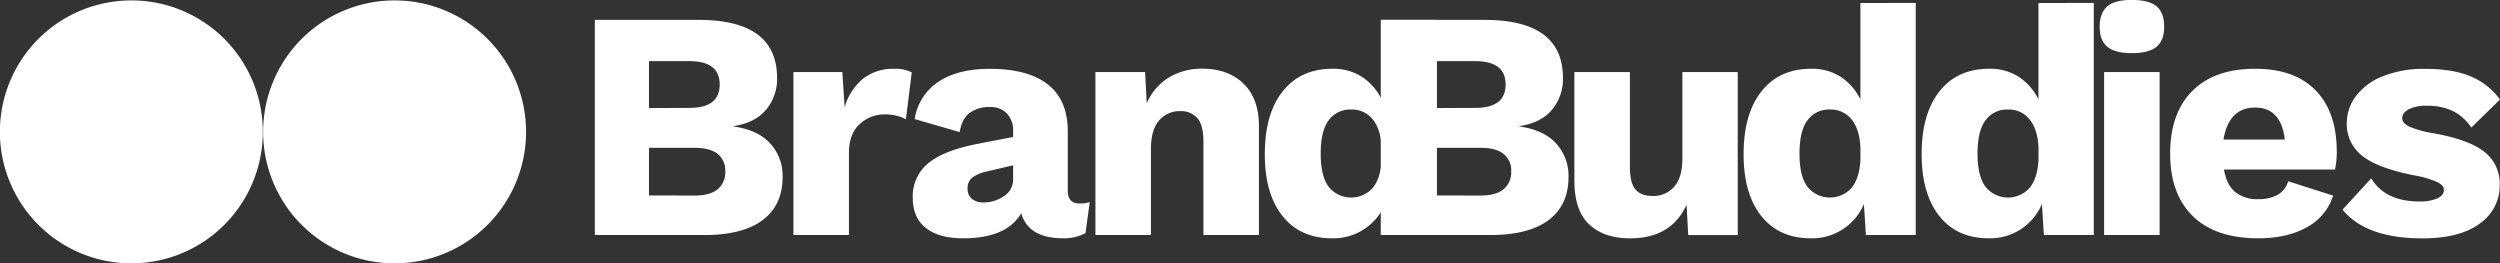 <?xml version="1.0" encoding="UTF-8" standalone="no"?>
<svg
   xmlns:dc="http://purl.org/dc/elements/1.1/"
   xmlns:cc="http://creativecommons.org/ns#"
   xmlns:rdf="http://www.w3.org/1999/02/22-rdf-syntax-ns#"
   xmlns:svg="http://www.w3.org/2000/svg"
   xmlns="http://www.w3.org/2000/svg"
   xmlns:sodipodi="http://sodipodi.sourceforge.net/DTD/sodipodi-0.dtd"
   xmlns:inkscape="http://www.inkscape.org/namespaces/inkscape"
   id="Warstwa_1"
   data-name="Warstwa 1"
   viewBox="0 0 855.74 90.15"
   version="1.1"
   sodipodi:docname="brandbuddies.svg"
   inkscape:version="0.92.5 (2060ec1f9f, 2020-04-08)">
  <rect x="0" y="0" width="855.74" height="90.15" fill="#333333" stroke="none"/>
  <sodipodi:namedview
     pagecolor="#ffffff"
     bordercolor="#666666"
     borderopacity="1"
     objecttolerance="10"
     gridtolerance="10"
     guidetolerance="10"
     inkscape:pageopacity="0"
     inkscape:pageshadow="2"
     inkscape:window-width="1920"
     inkscape:window-height="996"
     id="namedview39"
     showgrid="false"
     inkscape:zoom="1"
     inkscape:cx="465.72369"
     inkscape:cy="9.3946983"
     inkscape:window-x="0"
     inkscape:window-y="0"
     inkscape:window-maximized="1"
     inkscape:current-layer="Warstwa_1" />
  <defs
     id="defs4">
    <style
       id="style2">.cls-1{fill:#fff;}</style>
  </defs>
  <path
     class="cls-1"
     d="M316.18,502.15H352q26.55.11,26.56,19.86a16.29,16.29,0,0,1-3.8,10.93c-2.54,3-6.25,4.84-11.16,5.58v.11q8.26,1.13,12.55,5.75a16.32,16.32,0,0,1,4.3,11.55q0,9.6-6.81,14.73t-20,5.13H316.18Zm32.36,30.12q10.38,0,10.38-8t-10.38-8H334.71v16.06Zm1.9,30c3.42,0,6-.72,7.76-2.13a7.45,7.45,0,0,0,2.62-6.14,7.18,7.18,0,0,0-2.62-6q-2.62-2.05-7.76-2.06H334.71v16.3Z"
     transform="translate(-112.57 -495.34)"
     id="path6" />
  <path
     class="cls-1"
     d="M424.66,520.11l-2,16.07a11.54,11.54,0,0,0-3-1.17,15.3,15.3,0,0,0-4-.51,12.44,12.44,0,0,0-8.93,3.41q-3.57,3.4-3.57,9.76v28.12h-19V520H400.9l.78,12.06a19.64,19.64,0,0,1,6.3-9.77,16.69,16.69,0,0,1,10.65-3.4A12.49,12.49,0,0,1,424.66,520.11Z"
     transform="translate(-112.57 -495.34)"
     id="path8" />
  <path
     class="cls-1"
     d="M485.59,564.52l-1.46,10.6a15.45,15.45,0,0,1-7.58,1.79q-12,0-14.41-8.59-5,8.58-19.85,8.59-8.37,0-12.84-3.57c-3-2.38-4.45-5.85-4.45-10.38a14.57,14.57,0,0,1,5.07-11.55q5.07-4.39,16.68-6.75l12.61-2.45v-2a8.39,8.39,0,0,0-2.11-6,7.69,7.69,0,0,0-5.82-2.24,11.25,11.25,0,0,0-6.92,2c-1.78,1.33-2.93,3.53-3.44,6.58l-15.41-4.46a18.66,18.66,0,0,1,8-12.67q6.58-4.51,17.73-4.52,13.06,0,19.87,5.36t6.81,16.07v20.31c0,2.89,1.34,4.35,4,4.35A11.13,11.13,0,0,0,485.59,564.52Zm-29.35-2.06a6.67,6.67,0,0,0,3.12-5.75v-4.79l-9,2.11a13.07,13.07,0,0,0-5.08,2.17,4.56,4.56,0,0,0-1.5,3.63,4.41,4.41,0,0,0,1.45,3.57,6,6,0,0,0,4,1.23A12.06,12.06,0,0,0,456.24,562.46Z"
     transform="translate(-112.57 -495.34)"
     id="path10" />
  <path
     class="cls-1"
     d="M538.26,524q5.25,5.13,5.24,14.62v37.16h-19V543.88c0-3.79-.68-6.49-2.06-8.09a7.32,7.32,0,0,0-5.86-2.4,9.18,9.18,0,0,0-7.25,3.18q-2.79,3.2-2.8,9.76v29.46h-19V520h17l.57,10.72a19.18,19.18,0,0,1,7.58-8.87,21.9,21.9,0,0,1,11.5-3Q533,518.88,538.26,524Z"
     transform="translate(-112.57 -495.34)"
     id="path12" />
  <path
     class="cls-1"
     d="M604.43,502.15v73.64H587.36l-.67-10.6a19.24,19.24,0,0,1-18.19,11.72q-10.82,0-16.91-7.6t-6.08-21.19q0-13.83,6.15-21.54t17-7.7a18.16,18.16,0,0,1,10.15,2.79,19.35,19.35,0,0,1,6.69,7.7V502.15Zm-22,57.53q2.73-3.3,3.07-9.55v-4.47q-.33-6.13-3.07-9.48a9,9,0,0,0-7.3-3.35,9.11,9.11,0,0,0-7.76,3.68c-1.83,2.45-2.73,6.25-2.73,11.39s.9,8.92,2.73,11.38a9.9,9.9,0,0,0,15.06.4Z"
     transform="translate(-112.57 -495.34)"
     id="path14" />
  <path
     class="cls-1"
     d="M585.2,502.15H621q26.57.11,26.56,19.86a16.33,16.33,0,0,1-3.78,10.93c-2.54,3-6.25,4.84-11.17,5.58v.11q8.26,1.13,12.56,5.75a16.35,16.35,0,0,1,4.29,11.55q0,9.6-6.8,14.73t-20,5.13H585.2Zm32.36,30.12q10.37,0,10.37-8t-10.37-8H603.73v16.06Zm1.9,30c3.42,0,6-.72,7.74-2.13a7.41,7.41,0,0,0,2.64-6.14,7.14,7.14,0,0,0-2.64-6c-1.73-1.37-4.32-2.06-7.74-2.06H603.73v16.3Z"
     transform="translate(-112.57 -495.34)"
     id="path16" />
  <path
     class="cls-1"
     d="M707.39,520v55.8H690.44l-.56-10.38q-5.26,11.51-19.32,11.5c-5.94,0-10.62-1.58-14-4.75s-5.08-8.12-5.08-14.89V520h19v32.48q0,5.46,1.9,7.7t5.81,2.24a9.41,9.41,0,0,0,7.46-3.19q2.8-3.18,2.8-9.65V520Z"
     transform="translate(-112.57 -495.34)"
     id="path18" />
  <path
     class="cls-1"
     d="M768.32,496.34v79.45H751.26l-.68-10.6a19.24,19.24,0,0,1-18.18,11.72q-10.83,0-16.92-7.6t-6.08-21.19q0-13.83,6.14-21.54c4.1-5.13,9.74-7.7,17-7.7a18.1,18.1,0,0,1,10.14,2.79,19.37,19.37,0,0,1,6.7,7.7v-33Zm-22,63.34q2.73-3.3,3.07-9.55v-4.47q-.33-6.13-3.07-9.48a9,9,0,0,0-7.3-3.35,9.1,9.1,0,0,0-7.76,3.68c-1.83,2.45-2.73,6.25-2.73,11.39s.9,8.92,2.73,11.38a9.9,9.9,0,0,0,15.06.4Z"
     transform="translate(-112.57 -495.34)"
     id="path20" />
  <path
     class="cls-1"
     d="M829.26,496.34v79.45H812.18l-.67-10.6a19.24,19.24,0,0,1-18.18,11.72q-10.85,0-16.91-7.6t-6.08-21.19q0-13.83,6.13-21.54t17-7.7a18.15,18.15,0,0,1,10.16,2.79,19.53,19.53,0,0,1,6.7,7.7v-33Zm-22,63.34q2.74-3.3,3.08-9.55v-4.47q-.33-6.13-3.08-9.48a9,9,0,0,0-7.31-3.35,9.08,9.08,0,0,0-7.74,3.68q-2.74,3.68-2.74,11.39t2.74,11.38a9.89,9.89,0,0,0,15.05.4Z"
     transform="translate(-112.57 -495.34)"
     id="path22" />
  <path
     class="cls-1"
     d="M833.89,511.35c-1.74-1.45-2.62-3.74-2.62-6.86s.88-5.52,2.62-7,4.56-2.18,8.43-2.18,6.67.72,8.42,2.18,2.62,3.78,2.62,7-.87,5.41-2.62,6.86-4.56,2.18-8.42,2.18S835.64,512.8,833.89,511.35Zm17.91,64.44h-19V520h19Z"
     transform="translate(-112.57 -495.34)"
     id="path24" />
  <path
     class="cls-1"
     d="M911.83,553.36h-38c.59,3.5,1.88,6.06,3.85,7.7a11.9,11.9,0,0,0,7.87,2.45,13,13,0,0,0,6.75-1.56,7.65,7.65,0,0,0,3.51-4.57l15.39,4.92a18.78,18.78,0,0,1-9.08,10.87q-6.75,3.74-16.57,3.74-14.62,0-22.39-7.6t-7.75-21.41q0-13.83,7.59-21.43t21.54-7.59q13.5,0,20.69,7.42t7.2,20.81A28.33,28.33,0,0,1,911.83,553.36ZM873.66,543.1h21q-1.32-11-10.25-10.94T873.66,543.1Z"
     transform="translate(-112.57 -495.34)"
     id="path26" />
  <path
     class="cls-1"
     d="M914.41,567.09l9.82-10.71q4.78,7.92,16.51,7.92a14.61,14.61,0,0,0,6.13-1.06c1.49-.71,2.23-1.66,2.23-2.85s-.75-1.95-2.28-2.73a32.57,32.57,0,0,0-7.86-2.29q-12.51-2.46-17.8-6.69a13.7,13.7,0,0,1-5.3-11.27,15.39,15.39,0,0,1,3-9,20.91,20.91,0,0,1,9.09-6.86,37.27,37.27,0,0,1,14.79-2.63c6.4,0,11.61.88,15.68,2.63a23.3,23.3,0,0,1,9.88,7.86L958.49,539a16.53,16.53,0,0,0-6.37-5.68,20,20,0,0,0-8.81-1.78,13.21,13.21,0,0,0-6.25,1.21c-1.48.83-2.23,1.83-2.23,3s.77,2.07,2.28,2.85a33.63,33.63,0,0,0,8,2.28q12.27,2.13,17.69,6.31a13.67,13.67,0,0,1,5.41,11.44,15.76,15.76,0,0,1-6.81,13.22q-6.79,5.08-19.75,5.08Q922.43,576.91,914.41,567.09Z"
     transform="translate(-112.57 -495.34)"
     id="path28" />
  <path
     class="cls-1"
     d="M292.64,540.48a45,45,0,1,1-45-45A45,45,0,0,1,292.64,540.48Z"
     transform="translate(-112.57 -495.34)"
     id="path30" />
  <path
     class="cls-1"
     d="M202.53,540.48a45,45,0,1,1-45-45A44.95,44.95,0,0,1,202.53,540.48Z"
     transform="translate(-112.57 -495.34)"
     id="path32" />
  <path
     class="cls-1"
     d="M171.7,506c6.91,2.43,19,9.14,20.26,26.56a1.49,1.49,0,0,1-2.73.95,266.25,266.25,0,0,0-19.15-25.13A1.49,1.49,0,0,1,171.7,506Z"
     transform="translate(-112.57 -495.34)"
     id="path34" />
  <path
     class="cls-1"
     d="M261.47,506c6.92,2.43,19,9.14,20.27,26.56a1.5,1.5,0,0,1-2.74.95,264.55,264.55,0,0,0-19.15-25.13A1.49,1.49,0,0,1,261.47,506Z"
     transform="translate(-112.57 -495.34)"
     id="path36" />
</svg>

